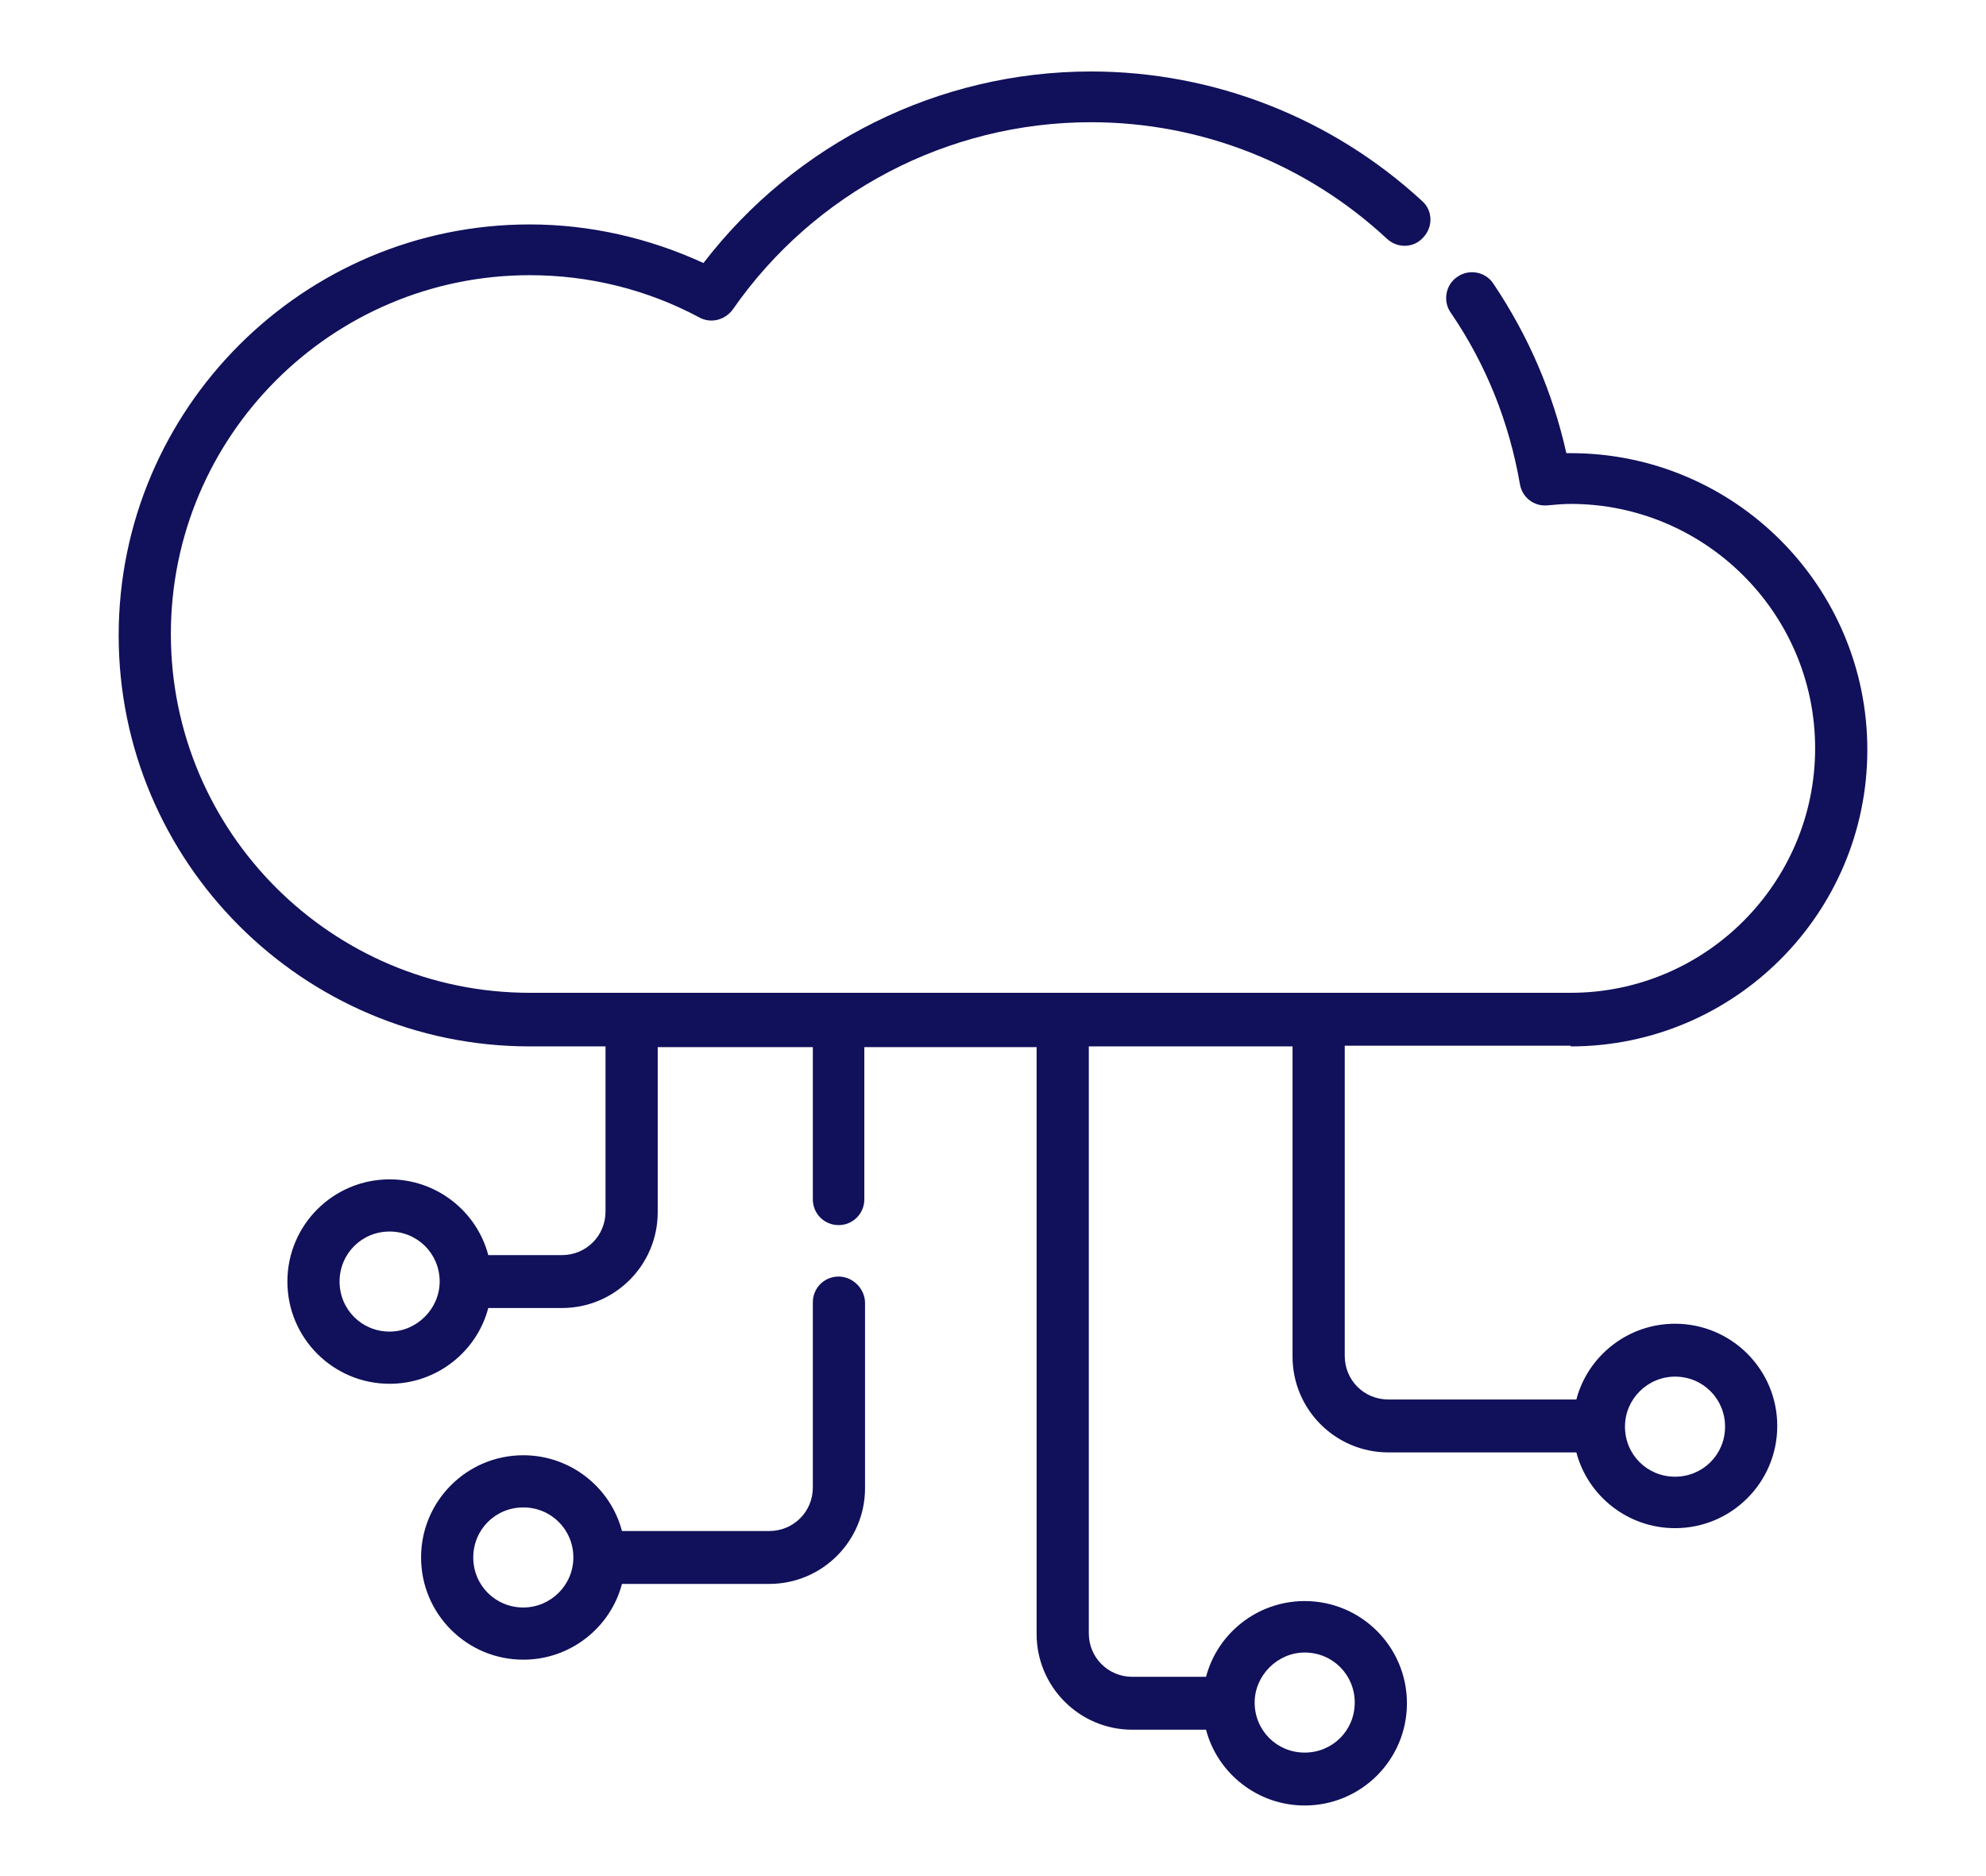<?xml version="1.0" encoding="utf-8"?>
<!-- Generator: Adobe Illustrator 25.0.1, SVG Export Plug-In . SVG Version: 6.00 Build 0)  -->
<svg version="1.1" id="Layer_1" xmlns="http://www.w3.org/2000/svg" xmlns:xlink="http://www.w3.org/1999/xlink" x="0px" y="0px"
	 viewBox="0 0 277.8 262.5" style="enable-background:new 0 0 277.8 262.5;" xml:space="preserve">
<style type="text/css">
	.st0{fill:#10105B;}
</style>
<g>
	<path class="st0" d="M219.7,146.4c22.9,0,41.5-18.6,41.5-41.5s-18.6-41.5-41.5-41.5c-0.2,0-0.4,0-0.6,0
		c-1.9-8.5-5.3-16.4-10.2-23.7c-1.1-1.7-3.4-2.1-5-1c-1.7,1.1-2.1,3.4-1,5c5,7.3,8.2,15.4,9.7,24c0.3,1.9,2,3.2,3.9,3
		c1.1-0.1,2.2-0.2,3.2-0.2c18.8,0,34.2,15.3,34.2,34.2c0,18.8-15.3,34.2-34.2,34.2H74.1c-27.7,0-50.2-22.5-50.2-50.2
		c0-27.7,22.5-50.2,50.2-50.2c8.3,0,16.4,2,23.7,5.9c1.6,0.9,3.6,0.4,4.7-1.1c11.4-16.4,30.1-26.2,50.1-26.2
		c15.4,0,30.1,5.8,41.4,16.3c1.5,1.4,3.8,1.3,5.1-0.2c1.4-1.5,1.3-3.8-0.2-5.1C186.3,16.5,169.8,10,152.6,10
		c-21.3,0-41.3,10-54.2,26.8c-7.6-3.5-15.9-5.4-24.3-5.4c-31.7,0-57.5,25.8-57.5,57.5c0,31.7,25.8,57.5,57.5,57.5h10.6v23.1
		c0,3.4-2.7,6.1-6.1,6.1H68.3c-1.6-6.1-7.2-10.6-13.8-10.6c-7.9,0-14.3,6.4-14.3,14.3c0,7.9,6.4,14.3,14.3,14.3
		c6.6,0,12.2-4.5,13.8-10.6h10.3c7.4,0,13.4-6,13.4-13.4v-23.1h21.7v21.3c0,2,1.6,3.6,3.6,3.6s3.6-1.6,3.6-3.6v-21.3h24.1v82.1
		c0,7.4,6,13.4,13.4,13.4h10.3c1.6,6.1,7.2,10.6,13.8,10.6c7.9,0,14.3-6.4,14.3-14.3c0-7.9-6.4-14.3-14.3-14.3
		c-6.6,0-12.2,4.5-13.8,10.6h-10.3c-3.4,0-6.1-2.7-6.1-6.1v-82.1h28.5v43.4c0,7.4,6,13.4,13.4,13.4h26.3c1.6,6.1,7.2,10.6,13.8,10.6
		c7.9,0,14.3-6.4,14.3-14.3c0-7.9-6.4-14.3-14.3-14.3c-6.6,0-12.2,4.5-13.8,10.6h-26.3c-3.4,0-6.1-2.7-6.1-6.1v-43.4H219.7z
		 M54.5,186.3c-3.9,0-7-3.1-7-7c0-3.9,3.1-7,7-7c3.9,0,7,3.1,7,7C61.5,183.1,58.3,186.3,54.5,186.3z M182.5,231.2c3.9,0,7,3.1,7,7
		c0,3.9-3.1,7-7,7c-3.9,0-7-3.1-7-7C175.5,234.4,178.7,231.2,182.5,231.2z M234.3,192.6c3.9,0,7,3.1,7,7c0,3.9-3.1,7-7,7
		c-3.9,0-7-3.1-7-7S230.5,192.6,234.3,192.6z"/>
	<path class="st0" d="M117.3,178.6c-2,0-3.6,1.6-3.6,3.6v25.9c0,3.4-2.7,6.1-6.1,6.1H87c-1.6-6.1-7.2-10.6-13.8-10.6
		c-7.9,0-14.3,6.4-14.3,14.3s6.4,14.3,14.3,14.3c6.6,0,12.2-4.5,13.8-10.6h20.6c7.4,0,13.4-6,13.4-13.4v-25.9
		C121,180.3,119.3,178.6,117.3,178.6z M73.2,224.9c-3.9,0-7-3.1-7-7s3.1-7,7-7c3.9,0,7,3.1,7,7C80.2,221.8,77,224.9,73.2,224.9z"/>
</g>
</svg>
